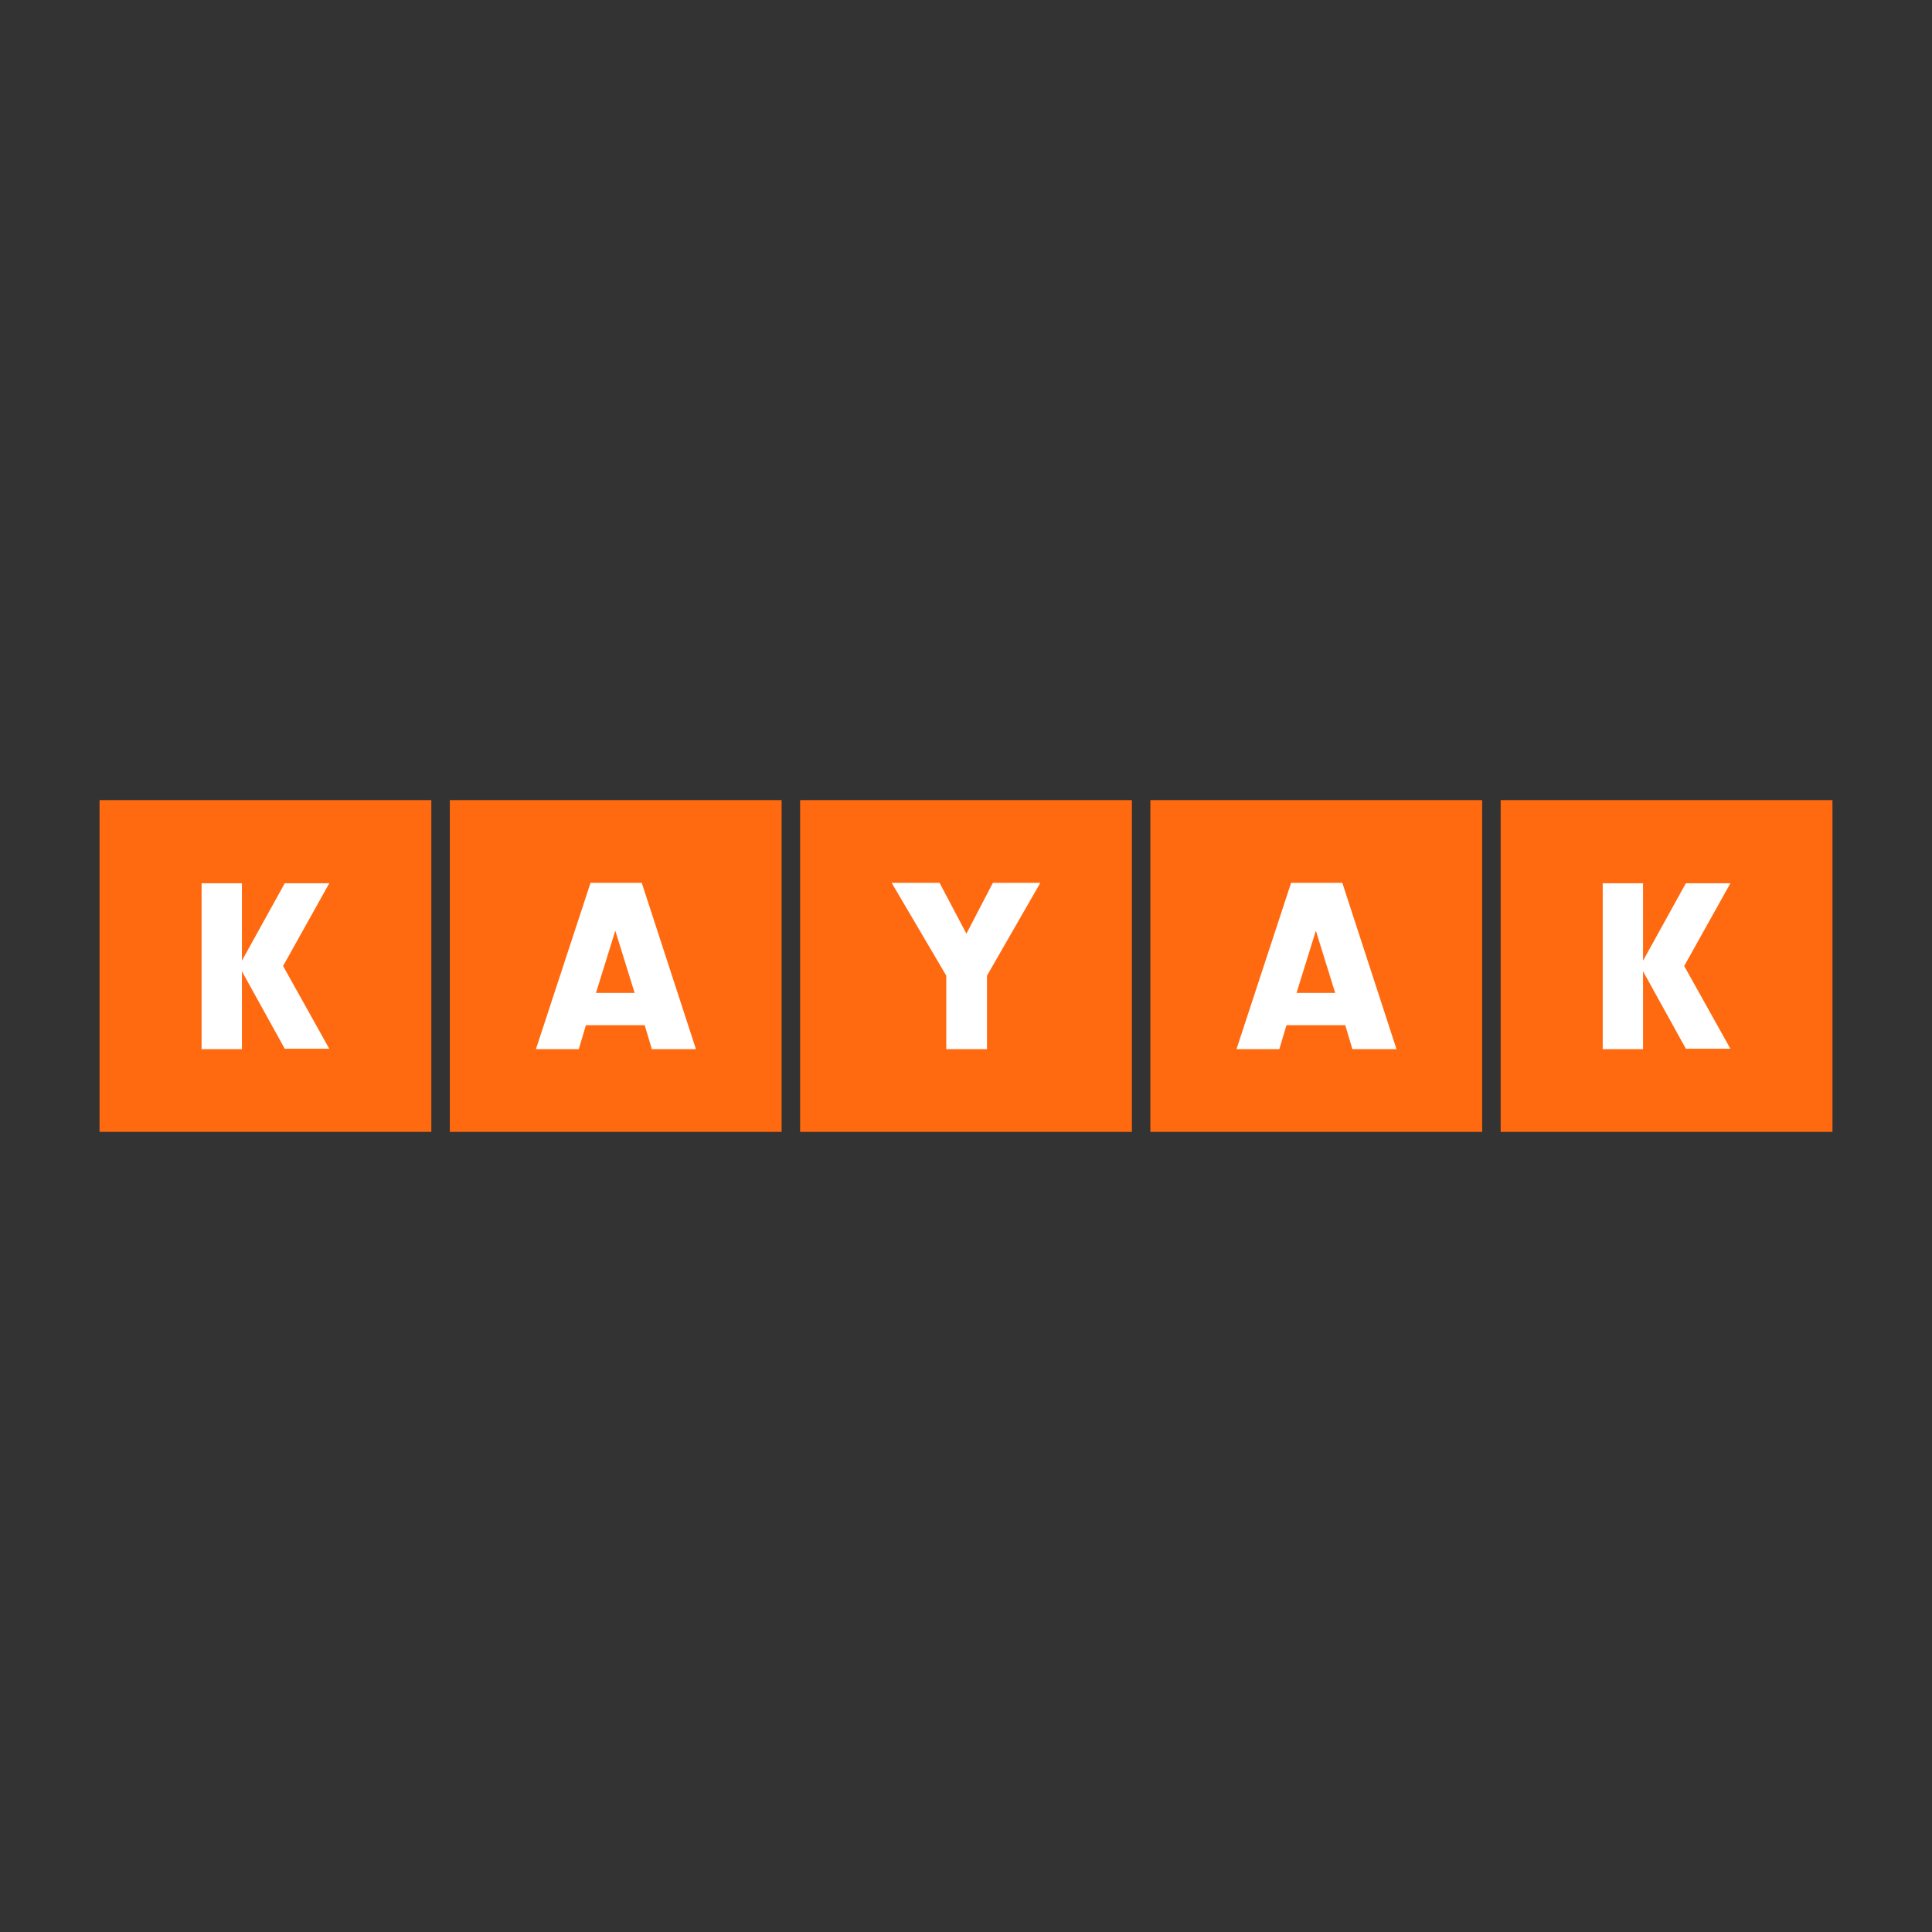 <?xml version="1.0" encoding="UTF-8"?>
<svg id="Layer_1" data-name="Layer 1" xmlns="http://www.w3.org/2000/svg" viewBox="0 0 46 46">
  <rect x="0" y="0" width="46" height="46" fill="#333333" stroke="none"/>
  <defs>
    <style>
      .cls-1 {
        fill: #fff;
      }

      .cls-2 {
        fill: #ff690f;
      }
    </style>
  </defs>
  <path id="path1697" class="cls-2" d="m2.37,19.05h7.9v7.9H2.37v-7.9Z"/>
  <path id="path1699" class="cls-1" d="m4.8,21.03h.96v3.95h-.96v-3.95Z"/>
  <path id="path1701" class="cls-1" d="m7.84,24.97h-1.06l-1.09-1.97,1.09-1.97h1.06l-1.1,1.97,1.1,1.97Z"/>
  <path id="path1704" class="cls-2" d="m10.71,19.05h7.9v7.9h-7.9v-7.9Z"/>
  <path id="path1706" class="cls-1" d="m13.95,24.41l-.17.57h-1.02l1.3-3.96h1.22l1.29,3.96h-1.05l-.17-.57h-1.4Zm.7-2.25l-.46,1.48h.92l-.46-1.48Z"/>
  <path id="path1709" class="cls-2" d="m19.05,19.05h7.9v7.9h-7.9v-7.9Z"/>
  <path id="path1711" class="cls-1" d="m23.5,24.98h-.97v-1.75l-1.3-2.21h1.14l.64,1.21.63-1.21h1.13l-1.27,2.21v1.75Z"/>
  <path id="path2266" class="cls-2" d="m27.39,19.05h7.9v7.9h-7.9v-7.9Z"/>
  <path id="path2268" class="cls-1" d="m30.63,24.41l-.17.57h-1.02l1.3-3.96h1.22l1.29,3.96h-1.05l-.17-.57h-1.4Zm.7-2.25l-.46,1.48h.92l-.46-1.48Z"/>
  <path id="path2274" class="cls-2" d="m35.73,19.05h7.9v7.9h-7.9v-7.9Z"/>
  <path id="path2276" class="cls-1" d="m38.16,21.03h.96v3.95h-.96v-3.95Z"/>
  <path id="path2278" class="cls-1" d="m41.2,24.97h-1.06l-1.09-1.97,1.09-1.97h1.06l-1.1,1.97,1.1,1.97Z"/>
</svg>